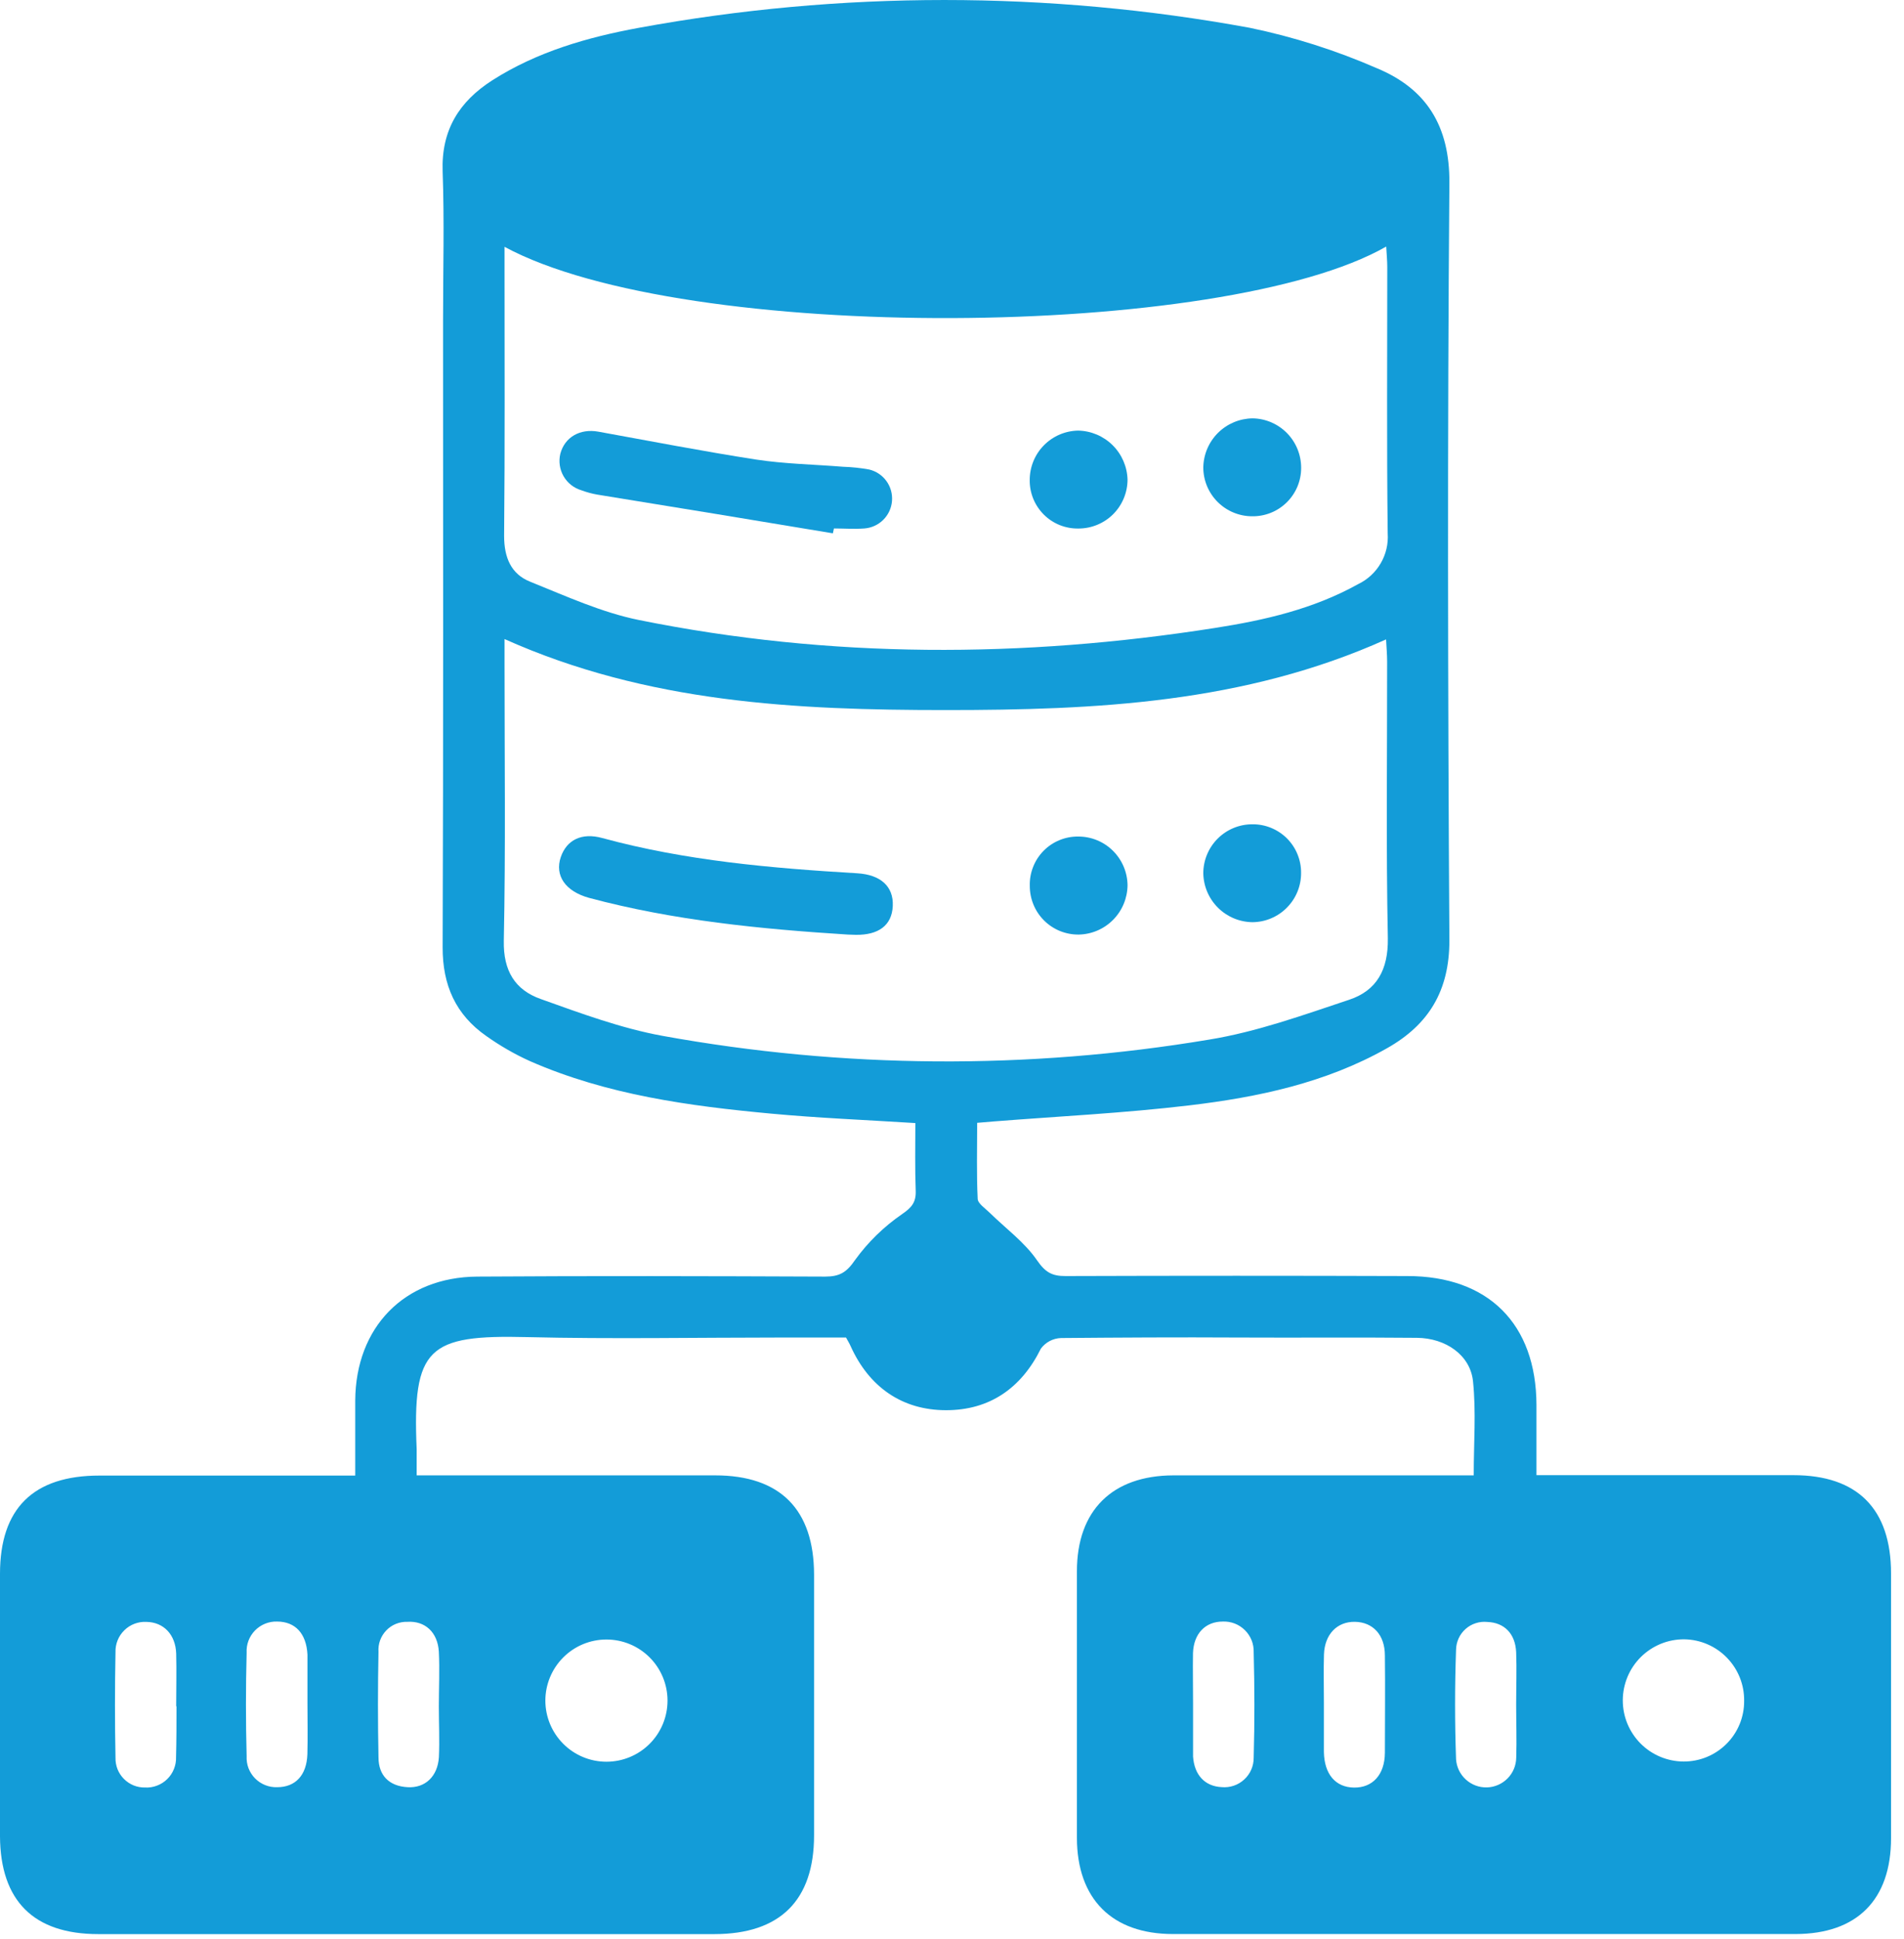 <svg width="56" height="57" viewBox="0 0 56 57" fill="none" xmlns="http://www.w3.org/2000/svg">
<path d="M26.922 33.019C25.464 32.927 24.072 32.871 22.686 32.742C20.261 32.517 17.85 32.189 15.594 31.201C15.141 30.997 14.709 30.748 14.303 30.46C13.402 29.832 13.015 28.964 13.019 27.849C13.042 21.703 13.031 15.558 13.031 9.413C13.031 7.956 13.071 6.498 13.019 5.044C12.975 3.827 13.504 2.984 14.484 2.358C15.803 1.518 17.282 1.095 18.794 0.817C24.732 -0.272 30.818 -0.272 36.756 0.817C38.042 1.083 39.296 1.482 40.499 2.007C41.951 2.61 42.642 3.702 42.629 5.385C42.569 12.806 42.583 20.229 42.629 27.651C42.629 29.126 42.026 30.123 40.796 30.818C38.992 31.839 36.998 32.259 34.979 32.499C33.053 32.728 31.127 32.821 29.202 32.973L28.74 33.012C28.74 33.782 28.72 34.51 28.755 35.241C28.755 35.38 28.969 35.519 29.098 35.646C29.572 36.112 30.132 36.518 30.502 37.055C30.746 37.41 30.946 37.519 31.339 37.517C34.69 37.506 38.041 37.506 41.393 37.517C43.781 37.517 45.182 38.929 45.19 41.305C45.19 41.785 45.19 42.264 45.19 42.742V43.371H45.926C48.198 43.371 50.472 43.371 52.746 43.371C54.633 43.371 55.617 44.363 55.619 46.26C55.619 48.853 55.619 51.447 55.619 54.041C55.619 55.857 54.616 56.86 52.81 56.862C46.706 56.862 40.601 56.862 34.497 56.862C32.706 56.862 31.678 55.83 31.674 54.037C31.674 51.425 31.674 48.811 31.674 46.196C31.674 44.411 32.71 43.383 34.507 43.377C37.22 43.377 39.931 43.377 42.644 43.377H43.345C43.345 42.414 43.417 41.509 43.324 40.612C43.245 39.842 42.523 39.341 41.674 39.333C39.92 39.316 38.163 39.333 36.407 39.324C34.651 39.314 32.941 39.324 31.208 39.339C31.092 39.343 30.979 39.373 30.876 39.426C30.774 39.48 30.684 39.556 30.615 39.649C30.038 40.816 29.102 41.465 27.815 41.461C26.529 41.457 25.558 40.779 25.015 39.57C24.983 39.497 24.94 39.43 24.883 39.324H22.986C20.483 39.324 17.997 39.372 15.505 39.312C12.597 39.241 12.124 39.607 12.255 42.607C12.255 42.84 12.255 43.075 12.255 43.377H12.957C15.653 43.377 18.349 43.377 21.035 43.377C22.947 43.377 23.941 44.38 23.943 46.298C23.943 48.854 23.943 51.408 23.943 53.96C23.943 55.872 22.942 56.862 21.02 56.864C14.976 56.864 8.932 56.864 2.888 56.864C0.992 56.864 0.012 55.886 0 53.993C0 51.425 0 48.852 0 46.271C0 44.346 0.982 43.383 2.923 43.383C5.197 43.383 7.471 43.383 9.745 43.383H10.448C10.448 42.599 10.448 41.887 10.448 41.174C10.462 39.023 11.887 37.548 14.036 37.533C17.446 37.51 20.858 37.519 24.268 37.533C24.692 37.533 24.898 37.412 25.148 37.046C25.528 36.521 25.995 36.065 26.529 35.698C26.812 35.505 26.945 35.349 26.933 35.012C26.908 34.342 26.922 33.695 26.922 33.019ZM14.839 18.789V19.521C14.839 22.232 14.873 24.947 14.818 27.658C14.8 28.544 15.149 29.105 15.904 29.372C17.08 29.792 18.268 30.233 19.491 30.456C24.8 31.418 30.236 31.455 35.558 30.566C36.958 30.339 38.323 29.846 39.677 29.395C40.492 29.126 40.832 28.511 40.819 27.589C40.765 24.878 40.8 22.163 40.798 19.451C40.798 19.244 40.779 19.036 40.767 18.799C36.584 20.68 32.202 20.876 27.811 20.876C23.421 20.876 19.04 20.669 14.839 18.789ZM14.839 7.257V7.861C14.839 10.494 14.852 13.126 14.827 15.756C14.827 16.395 15.033 16.881 15.597 17.104C16.645 17.526 17.696 18.007 18.792 18.229C24.419 19.365 30.078 19.351 35.737 18.462C37.193 18.235 38.626 17.907 39.943 17.175C40.221 17.042 40.453 16.829 40.608 16.563C40.764 16.297 40.836 15.991 40.815 15.683C40.784 13.072 40.803 10.459 40.802 7.846C40.802 7.653 40.782 7.474 40.771 7.249C36.001 9.981 20.144 10.122 14.839 7.257ZM51.298 50.005C51.304 49.531 51.121 49.075 50.79 48.736C50.46 48.397 50.008 48.203 49.534 48.197C49.298 48.196 49.064 48.241 48.846 48.33C48.628 48.42 48.429 48.551 48.261 48.717C48.094 48.883 47.96 49.08 47.869 49.298C47.778 49.516 47.73 49.749 47.729 49.985C47.728 50.221 47.773 50.455 47.862 50.673C47.952 50.891 48.083 51.09 48.249 51.258C48.415 51.425 48.612 51.559 48.83 51.65C49.048 51.741 49.281 51.789 49.517 51.79C49.751 51.791 49.984 51.746 50.2 51.657C50.417 51.568 50.614 51.436 50.78 51.27C50.946 51.105 51.077 50.908 51.166 50.691C51.255 50.474 51.3 50.241 51.298 50.007V50.005ZM17.837 51.796C18.313 51.796 18.77 51.607 19.107 51.27C19.444 50.933 19.633 50.476 19.633 49.999C19.633 49.523 19.444 49.066 19.107 48.729C18.77 48.392 18.313 48.203 17.837 48.203C17.36 48.203 16.903 48.392 16.567 48.729C16.23 49.066 16.04 49.523 16.04 49.999C16.04 50.476 16.23 50.933 16.567 51.27C16.903 51.607 17.36 51.796 17.837 51.796ZM12.907 50.171C12.907 49.633 12.934 49.096 12.907 48.561C12.873 47.983 12.495 47.65 11.983 47.683C11.867 47.679 11.752 47.7 11.645 47.743C11.538 47.786 11.441 47.852 11.361 47.935C11.281 48.019 11.219 48.118 11.179 48.227C11.14 48.335 11.124 48.451 11.132 48.567C11.111 49.6 11.111 50.633 11.132 51.667C11.132 52.2 11.446 52.516 11.991 52.545C12.503 52.574 12.873 52.231 12.909 51.661C12.932 51.162 12.907 50.664 12.907 50.167V50.171ZM5.182 50.171C5.182 49.653 5.195 49.137 5.182 48.619C5.164 48.056 4.812 47.694 4.309 47.685C4.19 47.678 4.07 47.697 3.957 47.739C3.845 47.781 3.742 47.847 3.657 47.931C3.571 48.015 3.503 48.116 3.459 48.227C3.414 48.339 3.393 48.458 3.397 48.578C3.376 49.613 3.376 50.647 3.397 51.68C3.394 51.795 3.415 51.91 3.457 52.017C3.5 52.123 3.564 52.221 3.645 52.302C3.726 52.384 3.823 52.448 3.929 52.492C4.036 52.535 4.15 52.556 4.265 52.554C4.385 52.561 4.505 52.542 4.617 52.499C4.729 52.457 4.832 52.392 4.917 52.308C5.003 52.224 5.071 52.123 5.115 52.012C5.16 51.9 5.182 51.781 5.178 51.661C5.191 51.157 5.191 50.658 5.191 50.161L5.182 50.171ZM38.938 50.076C38.938 50.554 38.938 51.039 38.938 51.507C38.949 52.162 39.28 52.549 39.823 52.556C40.366 52.564 40.727 52.183 40.732 51.536C40.732 50.573 40.744 49.628 40.732 48.672C40.732 48.064 40.378 47.692 39.852 47.683C39.327 47.673 38.959 48.05 38.94 48.645C38.926 49.111 38.938 49.589 38.938 50.063V50.076ZM9.043 50.078V48.767C9.043 48.726 9.043 48.688 9.043 48.648C9.012 48.029 8.686 47.675 8.149 47.675C8.029 47.671 7.909 47.693 7.797 47.738C7.686 47.783 7.584 47.851 7.5 47.937C7.416 48.023 7.351 48.126 7.308 48.238C7.266 48.351 7.247 48.471 7.254 48.592C7.227 49.605 7.227 50.618 7.254 51.632C7.248 51.752 7.266 51.873 7.309 51.986C7.352 52.098 7.418 52.201 7.502 52.286C7.587 52.372 7.689 52.44 7.801 52.484C7.913 52.529 8.033 52.549 8.153 52.545C8.69 52.545 9.021 52.193 9.041 51.571C9.054 51.074 9.043 50.575 9.043 50.078ZM35.09 50.094V51.524C35.09 51.565 35.09 51.605 35.09 51.644C35.127 52.187 35.439 52.52 35.932 52.543C36.052 52.554 36.172 52.54 36.287 52.501C36.401 52.463 36.505 52.401 36.594 52.319C36.683 52.238 36.754 52.139 36.802 52.028C36.85 51.918 36.874 51.799 36.873 51.678C36.902 50.644 36.9 49.61 36.873 48.576C36.877 48.456 36.856 48.336 36.812 48.225C36.767 48.113 36.7 48.012 36.614 47.927C36.529 47.843 36.427 47.776 36.315 47.733C36.203 47.69 36.083 47.67 35.963 47.675C35.45 47.675 35.108 48.031 35.088 48.601C35.079 49.1 35.092 49.597 35.09 50.094ZM44.593 50.117C44.593 49.601 44.612 49.083 44.593 48.576C44.568 48.027 44.241 47.704 43.744 47.687C43.629 47.675 43.513 47.687 43.403 47.723C43.293 47.758 43.191 47.816 43.105 47.893C43.019 47.97 42.949 48.063 42.901 48.169C42.853 48.274 42.827 48.388 42.825 48.503C42.787 49.576 42.787 50.65 42.825 51.723C42.84 51.951 42.943 52.165 43.112 52.319C43.281 52.474 43.504 52.557 43.733 52.551C43.961 52.545 44.179 52.45 44.34 52.287C44.501 52.124 44.592 51.905 44.595 51.676C44.612 51.151 44.593 50.641 44.593 50.117Z" fill="#139CD8"/>
<path d="M24.935 27.477C22.368 27.314 19.815 27.065 17.321 26.397C16.628 26.204 16.308 25.742 16.495 25.195C16.668 24.697 17.105 24.471 17.714 24.639C20.169 25.307 22.684 25.525 25.21 25.675C25.898 25.715 26.285 26.06 26.258 26.638C26.231 27.215 25.832 27.491 25.174 27.485L24.935 27.477Z" fill="#139CD8"/>
<path d="M38.267 25.663C38.27 26.045 38.12 26.412 37.852 26.683C37.585 26.955 37.22 27.11 36.839 27.113C36.457 27.109 36.093 26.956 35.822 26.687C35.552 26.418 35.397 26.054 35.391 25.673C35.392 25.292 35.544 24.927 35.813 24.657C36.083 24.387 36.448 24.235 36.829 24.235C37.018 24.232 37.205 24.267 37.38 24.338C37.555 24.409 37.715 24.514 37.849 24.647C37.982 24.78 38.089 24.938 38.16 25.113C38.232 25.287 38.269 25.474 38.267 25.663Z" fill="#139CD8"/>
<path d="M31.727 27.477C31.537 27.479 31.35 27.443 31.174 27.372C30.999 27.3 30.84 27.195 30.706 27.061C30.572 26.927 30.466 26.768 30.395 26.593C30.323 26.418 30.287 26.23 30.288 26.041C30.283 25.852 30.316 25.664 30.386 25.488C30.455 25.311 30.559 25.151 30.692 25.016C30.824 24.881 30.983 24.774 31.158 24.702C31.332 24.63 31.52 24.593 31.709 24.595C32.091 24.593 32.458 24.742 32.73 25.01C33.002 25.278 33.158 25.642 33.163 26.024C33.16 26.405 33.008 26.771 32.74 27.042C32.472 27.314 32.108 27.47 31.727 27.477Z" fill="#139CD8"/>
<path d="M24.496 15.68C22.185 15.294 19.874 14.915 17.563 14.541C17.407 14.513 17.253 14.472 17.103 14.416C16.881 14.351 16.692 14.203 16.576 14.002C16.46 13.801 16.426 13.563 16.481 13.338C16.612 12.851 17.059 12.595 17.596 12.691C19.137 12.97 20.677 13.269 22.235 13.511C23.078 13.64 23.941 13.654 24.794 13.723C25.052 13.731 25.31 13.758 25.564 13.804C25.768 13.853 25.948 13.973 26.071 14.143C26.194 14.313 26.252 14.521 26.235 14.731C26.218 14.94 26.127 15.136 25.978 15.284C25.83 15.431 25.633 15.521 25.424 15.537C25.127 15.56 24.827 15.537 24.528 15.537L24.496 15.68Z" fill="#139CD8"/>
<path d="M31.724 15.539C31.536 15.543 31.348 15.509 31.173 15.44C30.998 15.37 30.838 15.266 30.704 15.133C30.57 15 30.464 14.842 30.392 14.668C30.32 14.493 30.284 14.306 30.286 14.118C30.284 13.737 30.432 13.37 30.698 13.097C30.965 12.824 31.328 12.667 31.709 12.66C32.09 12.667 32.453 12.821 32.724 13.089C32.995 13.357 33.152 13.72 33.163 14.101C33.162 14.482 33.01 14.847 32.741 15.117C32.471 15.387 32.105 15.538 31.724 15.539Z" fill="#139CD8"/>
<path d="M38.269 13.756C38.27 13.944 38.232 14.131 38.16 14.305C38.087 14.479 37.98 14.637 37.846 14.77C37.711 14.902 37.552 15.007 37.377 15.077C37.201 15.147 37.014 15.182 36.825 15.179C36.444 15.178 36.079 15.025 35.81 14.755C35.541 14.485 35.39 14.119 35.391 13.738C35.399 13.357 35.554 12.994 35.825 12.725C36.096 12.457 36.461 12.304 36.843 12.3C37.224 12.306 37.587 12.463 37.854 12.735C38.121 13.008 38.27 13.374 38.269 13.756Z" fill="#139CD8"/>
</svg>
